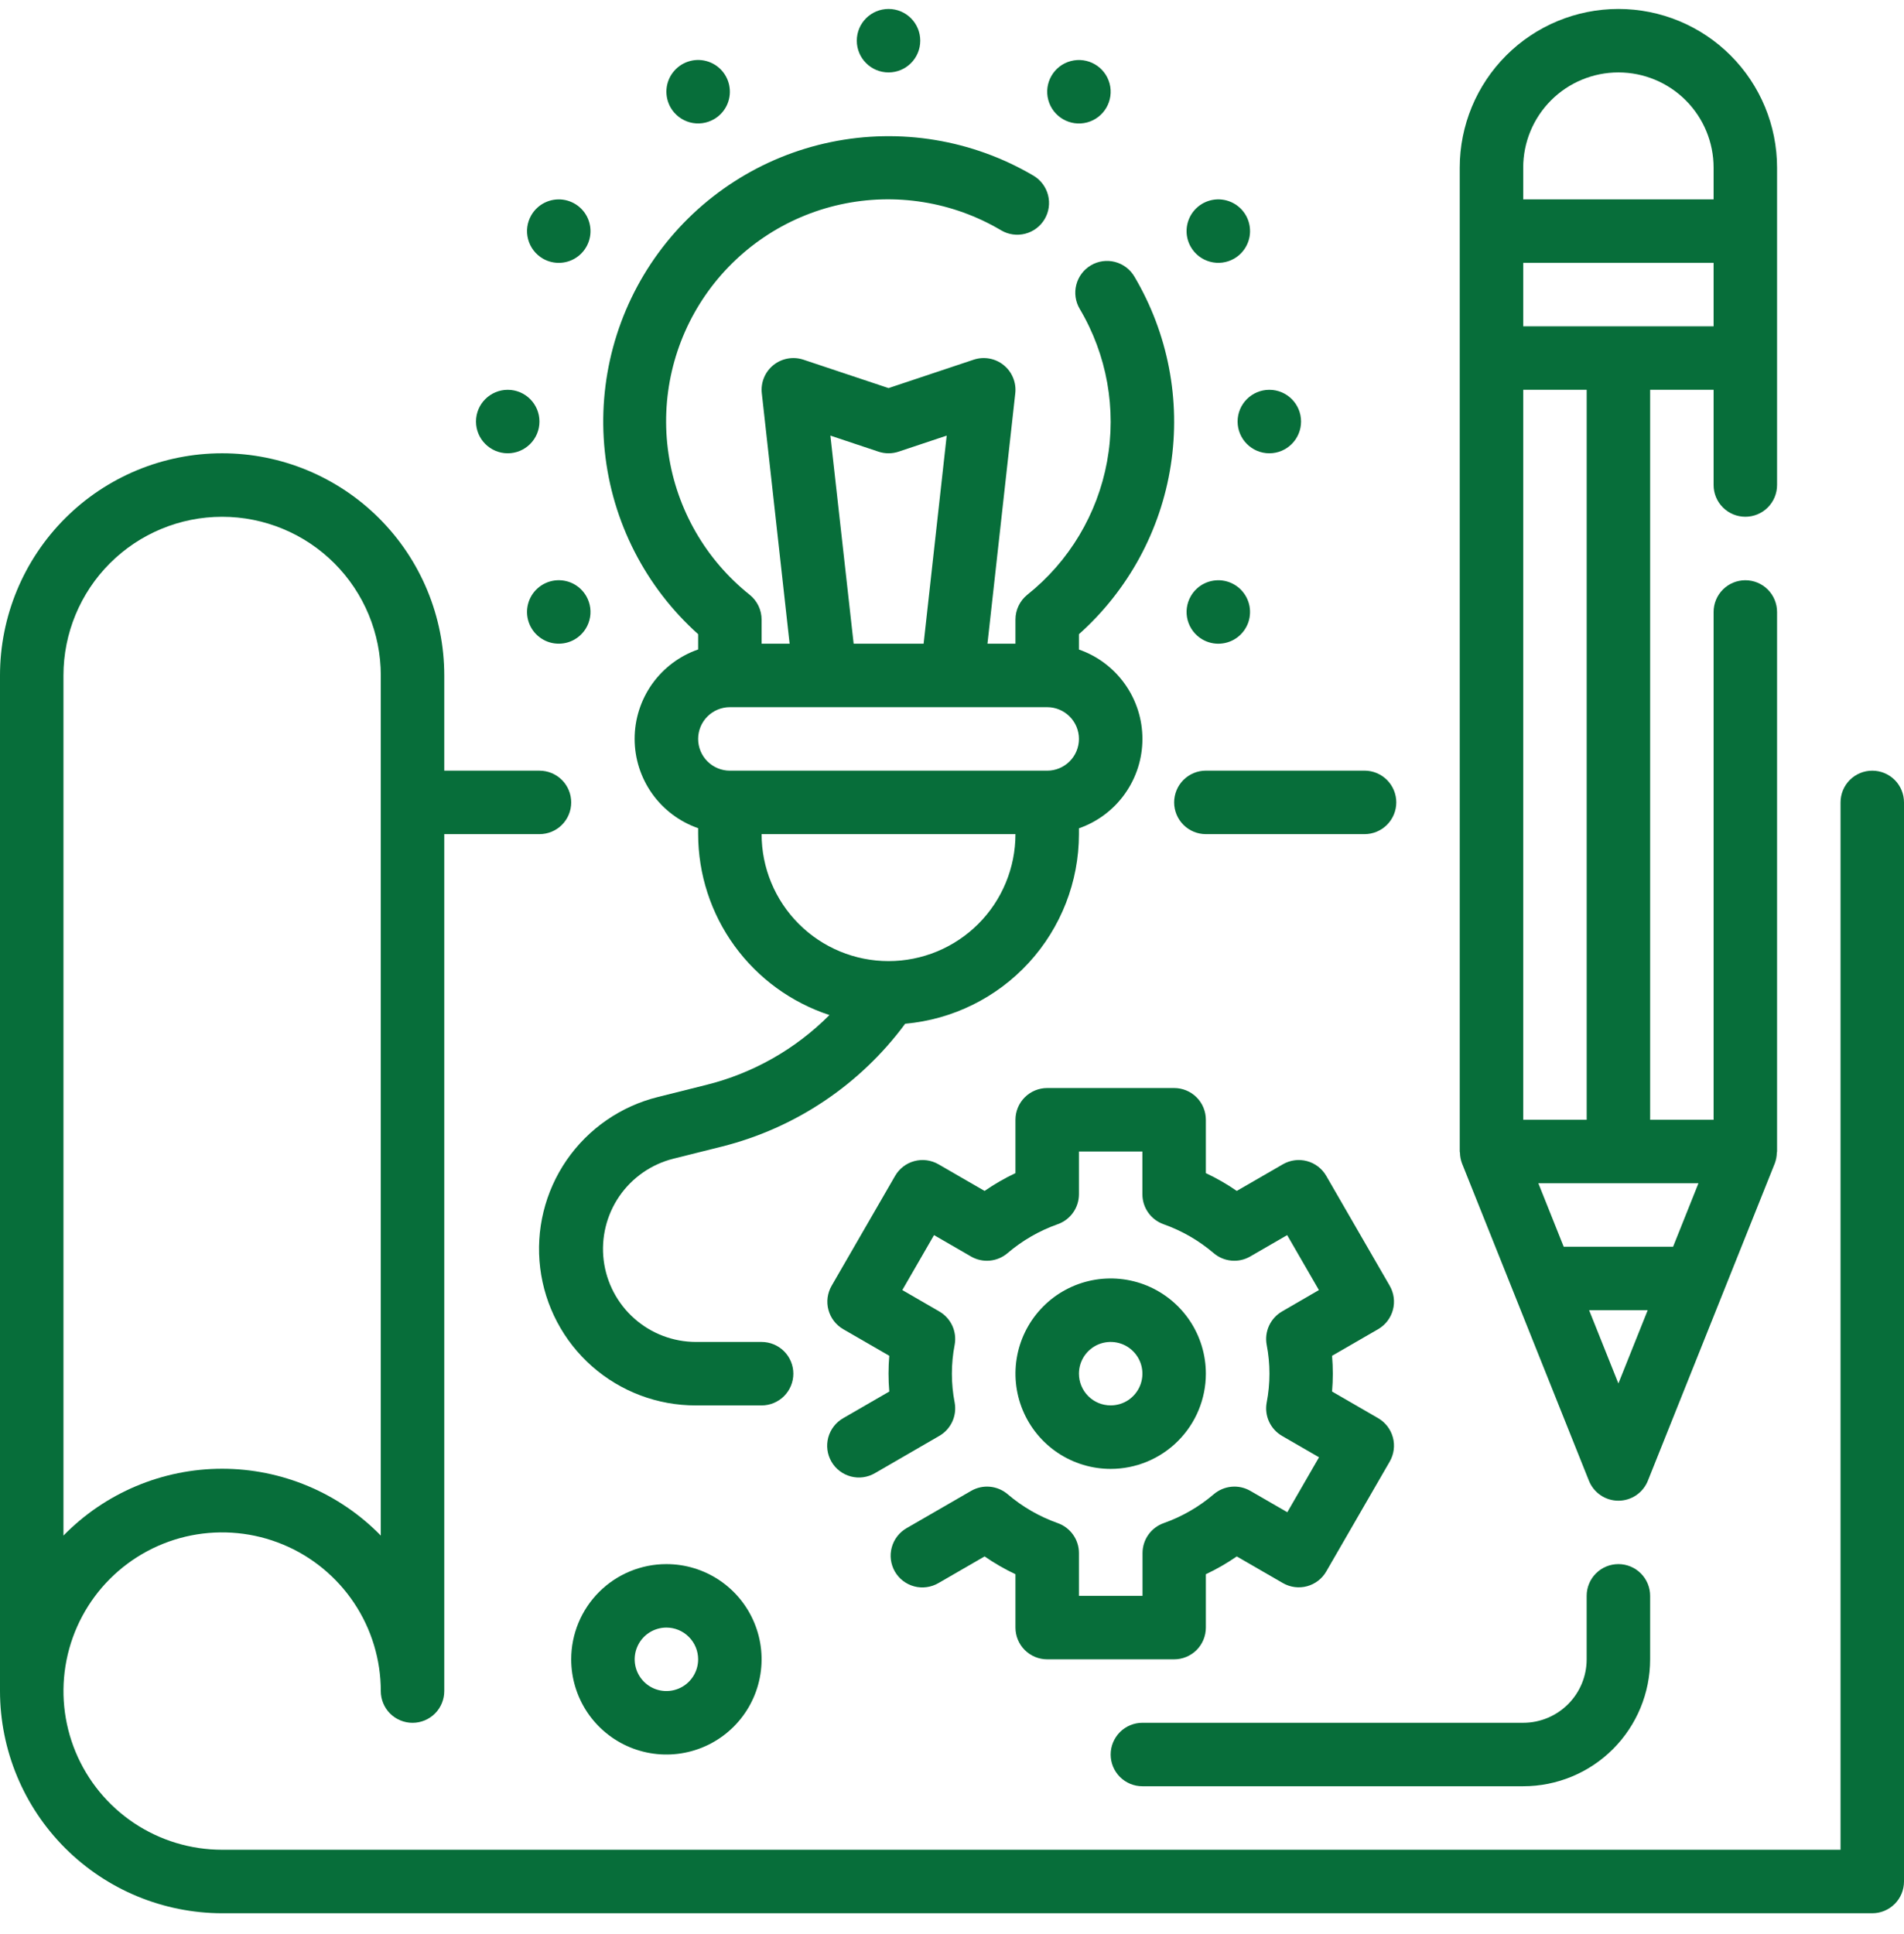 <?xml version="1.0" encoding="UTF-8"?> <svg xmlns="http://www.w3.org/2000/svg" width="64" height="65" viewBox="0 0 64 65" fill="none"><path d="M40.533 28.034H45.867C46.15 28.034 46.421 27.921 46.621 27.721C46.821 27.521 46.934 27.25 46.934 26.967C46.934 26.684 46.821 26.413 46.621 26.213C46.421 26.013 46.15 25.9 45.867 25.9H40.533C40.251 25.9 39.979 26.013 39.779 26.213C39.579 26.413 39.467 26.684 39.467 26.967C39.467 27.25 39.579 27.521 39.779 27.721C39.979 27.921 40.251 28.034 40.533 28.034Z" fill="#076E3A"></path><path d="M62.933 25.901C62.65 25.901 62.379 26.013 62.179 26.213C61.979 26.413 61.867 26.685 61.867 26.968V62.167H7.467C6.412 62.167 5.381 61.855 4.504 61.269C3.627 60.683 2.943 59.85 2.539 58.875C2.136 57.901 2.03 56.828 2.236 55.794C2.442 54.759 2.95 53.809 3.695 53.063C4.441 52.317 5.392 51.809 6.426 51.603C7.461 51.398 8.533 51.503 9.508 51.907C10.482 52.31 11.315 52.994 11.901 53.871C12.487 54.748 12.8 55.779 12.8 56.834C12.8 57.117 12.912 57.388 13.112 57.589C13.312 57.788 13.584 57.901 13.867 57.901C14.15 57.901 14.421 57.788 14.621 57.589C14.821 57.388 14.933 57.117 14.933 56.834V28.034H18.133C18.416 28.034 18.688 27.922 18.888 27.722C19.088 27.522 19.2 27.251 19.2 26.968C19.2 26.685 19.088 26.413 18.888 26.213C18.688 26.013 18.416 25.901 18.133 25.901H14.933V22.701C14.933 20.721 14.147 18.822 12.746 17.421C11.346 16.021 9.447 15.234 7.467 15.234C5.486 15.234 3.587 16.021 2.187 17.421C0.787 18.822 0 20.721 0 22.701V56.834C0.002 58.814 0.79 60.712 2.189 62.111C3.589 63.511 5.487 64.299 7.467 64.301H62.933C63.216 64.301 63.487 64.189 63.688 63.988C63.888 63.788 64 63.517 64 63.234V26.968C64 26.685 63.888 26.413 63.688 26.213C63.487 26.013 63.216 25.901 62.933 25.901ZM2.133 22.701C2.133 21.287 2.695 19.93 3.695 18.93C4.696 17.93 6.052 17.368 7.467 17.368C8.881 17.368 10.238 17.93 11.238 18.93C12.238 19.93 12.8 21.287 12.8 22.701V51.608C12.105 50.897 11.276 50.332 10.36 49.947C9.444 49.561 8.46 49.362 7.467 49.362C6.473 49.362 5.489 49.561 4.573 49.947C3.657 50.332 2.828 50.897 2.133 51.608V22.701Z" fill="#076E3A"></path><path d="M49.142 39.097L50.849 43.364L53.409 49.764C53.488 49.962 53.625 50.132 53.801 50.252C53.978 50.372 54.187 50.436 54.4 50.436C54.614 50.436 54.822 50.372 54.999 50.252C55.175 50.132 55.312 49.962 55.391 49.764L57.951 43.364L59.658 39.097C59.7 38.983 59.723 38.863 59.725 38.741C59.725 38.727 59.733 38.716 59.733 38.701V20.567C59.733 20.285 59.621 20.013 59.421 19.813C59.221 19.613 58.95 19.501 58.667 19.501C58.384 19.501 58.113 19.613 57.913 19.813C57.712 20.013 57.6 20.285 57.6 20.567V37.634H55.467V13.101H57.6V16.301C57.6 16.584 57.712 16.855 57.913 17.055C58.113 17.255 58.384 17.367 58.667 17.367C58.95 17.367 59.221 17.255 59.421 17.055C59.621 16.855 59.733 16.584 59.733 16.301V5.634C59.733 4.22 59.172 2.863 58.171 1.863C57.171 0.863 55.815 0.301 54.4 0.301C52.986 0.301 51.629 0.863 50.629 1.863C49.629 2.863 49.067 4.22 49.067 5.634V38.701C49.067 38.716 49.074 38.727 49.075 38.742C49.077 38.864 49.1 38.984 49.142 39.097ZM53.416 44.034H55.385L54.4 46.496L53.416 44.034ZM56.238 41.901H52.562L51.709 39.767H57.091L56.238 41.901ZM53.334 37.634H51.2V13.101H53.334V37.634ZM51.2 10.967V8.834H57.6V10.967H51.2ZM51.2 5.634C51.2 4.785 51.537 3.971 52.137 3.371C52.737 2.771 53.551 2.434 54.4 2.434C55.249 2.434 56.063 2.771 56.663 3.371C57.263 3.971 57.6 4.785 57.6 5.634V6.701H51.2V5.634ZM23.467 21.314V21.827C22.843 22.044 22.303 22.45 21.92 22.988C21.538 23.527 21.332 24.171 21.332 24.831C21.332 25.491 21.538 26.135 21.92 26.673C22.303 27.211 22.843 27.617 23.467 27.834V28.034C23.469 29.383 23.896 30.697 24.689 31.789C25.482 32.88 26.599 33.694 27.881 34.114C26.741 35.259 25.311 36.071 23.743 36.461L22.116 36.868C20.868 37.177 19.776 37.932 19.046 38.991C18.317 40.05 18.001 41.34 18.158 42.617C18.315 43.893 18.934 45.068 19.899 45.919C20.863 46.769 22.106 47.237 23.392 47.234H25.6C25.883 47.234 26.154 47.121 26.354 46.922C26.554 46.721 26.667 46.45 26.667 46.167C26.667 45.884 26.554 45.613 26.354 45.413C26.154 45.213 25.883 45.101 25.6 45.101H23.392C22.63 45.1 21.893 44.82 21.323 44.315C20.752 43.809 20.385 43.113 20.292 42.356C20.199 41.599 20.386 40.834 20.817 40.205C21.249 39.577 21.895 39.127 22.635 38.942L24.262 38.535C26.733 37.915 28.912 36.456 30.426 34.406C32.019 34.265 33.502 33.533 34.583 32.354C35.664 31.175 36.265 29.634 36.267 28.034V27.838C36.89 27.62 37.431 27.215 37.813 26.676C38.196 26.138 38.401 25.494 38.401 24.834C38.401 24.174 38.196 23.53 37.813 22.992C37.431 22.453 36.89 22.047 36.267 21.83V21.314C37.923 19.837 39.014 17.831 39.354 15.638C39.694 13.445 39.261 11.203 38.13 9.294C37.986 9.05 37.752 8.874 37.478 8.803C37.203 8.732 36.913 8.773 36.669 8.917C36.425 9.061 36.249 9.296 36.178 9.57C36.107 9.844 36.148 10.135 36.292 10.379C37.209 11.923 37.535 13.747 37.212 15.513C36.888 17.279 35.937 18.869 34.532 19.988C34.408 20.088 34.307 20.215 34.238 20.359C34.169 20.503 34.133 20.66 34.133 20.82V21.634H33.192L34.127 13.218C34.147 13.04 34.121 12.86 34.053 12.695C33.985 12.529 33.877 12.383 33.737 12.271C33.598 12.158 33.433 12.083 33.257 12.051C33.081 12.019 32.9 12.032 32.73 12.088L29.867 13.043L27.004 12.088C26.834 12.032 26.653 12.019 26.477 12.051C26.301 12.083 26.135 12.158 25.996 12.271C25.857 12.383 25.748 12.529 25.68 12.695C25.612 12.86 25.587 13.04 25.607 13.218L26.542 21.634H25.6V20.823C25.6 20.664 25.564 20.506 25.495 20.362C25.426 20.218 25.326 20.091 25.201 19.991C23.724 18.814 22.748 17.12 22.471 15.251C22.194 13.382 22.637 11.477 23.71 9.922C24.783 8.367 26.406 7.277 28.251 6.872C30.097 6.467 32.027 6.778 33.652 7.741C33.896 7.885 34.187 7.926 34.461 7.855C34.735 7.785 34.97 7.608 35.114 7.364C35.258 7.12 35.299 6.83 35.228 6.556C35.157 6.282 34.981 6.047 34.737 5.903C32.687 4.696 30.26 4.294 27.93 4.775C25.599 5.256 23.531 6.586 22.126 8.507C20.722 10.428 20.081 12.802 20.329 15.169C20.576 17.536 21.695 19.726 23.467 21.314ZM29.867 32.301C28.735 32.301 27.65 31.851 26.85 31.051C26.05 30.251 25.6 29.166 25.6 28.034H34.133C34.133 29.166 33.684 30.251 32.884 31.051C32.084 31.851 30.998 32.301 29.867 32.301ZM27.912 14.64L29.53 15.18C29.748 15.252 29.985 15.252 30.204 15.18L31.822 14.64L31.046 21.634H28.694L27.912 14.64ZM27.733 23.767H35.2C35.483 23.767 35.754 23.88 35.954 24.08C36.154 24.28 36.267 24.551 36.267 24.834C36.267 25.117 36.154 25.388 35.954 25.588C35.754 25.788 35.483 25.901 35.2 25.901H24.534C24.251 25.901 23.979 25.788 23.779 25.588C23.579 25.388 23.467 25.117 23.467 24.834C23.467 24.551 23.579 24.28 23.779 24.08C23.979 23.88 24.251 23.767 24.534 23.767H27.733Z" fill="#076E3A"></path><path d="M17.067 15.234C17.656 15.234 18.133 14.756 18.133 14.167C18.133 13.578 17.656 13.101 17.067 13.101C16.478 13.101 16 13.578 16 14.167C16 14.756 16.478 15.234 17.067 15.234Z" fill="#076E3A"></path><path d="M42.667 15.234C43.256 15.234 43.733 14.756 43.733 14.167C43.733 13.578 43.256 13.101 42.667 13.101C42.078 13.101 41.6 13.578 41.6 14.167C41.6 14.756 42.078 15.234 42.667 15.234Z" fill="#076E3A"></path><path d="M29.867 2.434C30.456 2.434 30.933 1.957 30.933 1.367C30.933 0.778 30.456 0.301 29.867 0.301C29.278 0.301 28.8 0.778 28.8 1.367C28.8 1.957 29.278 2.434 29.867 2.434Z" fill="#076E3A"></path><path d="M18.249 8.692C18.431 8.797 18.641 8.846 18.852 8.832C19.062 8.818 19.264 8.743 19.431 8.614C19.599 8.486 19.724 8.31 19.792 8.111C19.86 7.911 19.867 7.696 19.812 7.492C19.758 7.288 19.644 7.105 19.485 6.966C19.327 6.827 19.13 6.738 18.921 6.71C18.712 6.683 18.499 6.718 18.31 6.811C18.121 6.904 17.964 7.052 17.858 7.235C17.717 7.479 17.678 7.771 17.752 8.044C17.825 8.317 18.004 8.55 18.249 8.692ZM40.418 21.491C40.601 21.597 40.811 21.646 41.021 21.632C41.232 21.618 41.434 21.543 41.601 21.414C41.768 21.286 41.894 21.11 41.962 20.911C42.029 20.711 42.036 20.495 41.982 20.292C41.927 20.088 41.813 19.905 41.655 19.766C41.496 19.627 41.3 19.538 41.091 19.51C40.882 19.483 40.669 19.518 40.48 19.611C40.291 19.704 40.133 19.852 40.028 20.035C39.886 20.279 39.848 20.571 39.921 20.844C39.995 21.117 40.173 21.35 40.418 21.491Z" fill="#076E3A"></path><path d="M36.543 4.114C37.112 3.961 37.449 3.376 37.297 2.807C37.144 2.238 36.56 1.901 35.99 2.053C35.422 2.205 35.084 2.79 35.236 3.359C35.389 3.928 35.974 4.266 36.543 4.114Z" fill="#076E3A"></path><path d="M41.485 8.691C41.668 8.585 41.815 8.428 41.908 8.239C42.002 8.05 42.037 7.837 42.009 7.628C41.982 7.419 41.893 7.222 41.754 7.064C41.614 6.905 41.431 6.791 41.228 6.737C41.024 6.682 40.809 6.689 40.609 6.757C40.409 6.825 40.234 6.95 40.105 7.118C39.977 7.285 39.901 7.487 39.887 7.697C39.873 7.908 39.922 8.118 40.028 8.3C40.169 8.545 40.402 8.724 40.676 8.797C40.949 8.871 41.24 8.832 41.485 8.691ZM19.706 20.034C19.6 19.851 19.443 19.704 19.254 19.61C19.065 19.517 18.852 19.482 18.643 19.509C18.434 19.537 18.237 19.626 18.079 19.765C17.92 19.904 17.806 20.087 17.752 20.291C17.697 20.495 17.704 20.71 17.772 20.91C17.84 21.11 17.965 21.285 18.133 21.413C18.3 21.542 18.502 21.618 18.712 21.631C18.923 21.645 19.133 21.596 19.315 21.491C19.56 21.349 19.739 21.116 19.812 20.843C19.886 20.57 19.847 20.279 19.706 20.034ZM24 4.006C24.183 3.901 24.33 3.743 24.424 3.554C24.517 3.365 24.552 3.152 24.524 2.943C24.497 2.734 24.408 2.538 24.269 2.379C24.13 2.22 23.947 2.107 23.743 2.052C23.539 1.997 23.324 2.004 23.124 2.072C22.924 2.14 22.749 2.266 22.621 2.433C22.492 2.6 22.416 2.802 22.402 3.013C22.389 3.223 22.438 3.433 22.543 3.616C22.685 3.861 22.918 4.039 23.191 4.113C23.464 4.186 23.755 4.147 24 4.006ZM35.2 55.767H39.467C39.75 55.767 40.021 55.654 40.221 55.455C40.421 55.255 40.533 54.983 40.533 54.7V52.907C40.896 52.736 41.243 52.536 41.572 52.309L43.123 53.205C43.368 53.346 43.66 53.385 43.933 53.311C44.206 53.238 44.439 53.059 44.58 52.814L46.714 49.12C46.855 48.874 46.894 48.583 46.82 48.31C46.747 48.037 46.568 47.804 46.323 47.662L44.775 46.767C44.809 46.368 44.809 45.966 44.775 45.566L46.323 44.672C46.568 44.53 46.747 44.297 46.82 44.024C46.894 43.751 46.855 43.459 46.714 43.214L44.58 39.52C44.439 39.275 44.206 39.096 43.933 39.023C43.66 38.949 43.368 38.988 43.123 39.129L41.572 40.025C41.243 39.798 40.896 39.597 40.533 39.427V37.634C40.533 37.351 40.421 37.079 40.221 36.879C40.021 36.679 39.75 36.567 39.467 36.567H35.2C34.917 36.567 34.646 36.679 34.446 36.879C34.246 37.079 34.133 37.351 34.133 37.634V39.427C33.771 39.597 33.424 39.798 33.095 40.025L31.544 39.129C31.299 38.988 31.008 38.949 30.734 39.023C30.461 39.096 30.228 39.275 30.087 39.52L27.953 43.214C27.812 43.459 27.773 43.751 27.847 44.024C27.92 44.297 28.099 44.53 28.344 44.672L29.892 45.566C29.858 45.966 29.858 46.368 29.892 46.767L28.344 47.662C28.221 47.732 28.114 47.825 28.028 47.936C27.942 48.047 27.878 48.174 27.841 48.31C27.805 48.446 27.795 48.588 27.813 48.727C27.831 48.867 27.877 49.001 27.947 49.123C28.017 49.245 28.111 49.352 28.223 49.437C28.335 49.522 28.462 49.585 28.598 49.621C28.734 49.657 28.876 49.666 29.015 49.647C29.155 49.627 29.289 49.581 29.41 49.51L31.573 48.258C31.764 48.148 31.916 47.981 32.009 47.781C32.101 47.581 32.13 47.358 32.09 47.141C31.965 46.498 31.965 45.836 32.09 45.193C32.13 44.976 32.101 44.753 32.009 44.553C31.916 44.353 31.764 44.186 31.573 44.076L30.33 43.357L31.396 41.51L32.64 42.229C32.831 42.339 33.052 42.388 33.272 42.367C33.491 42.347 33.699 42.259 33.867 42.116C34.364 41.691 34.935 41.362 35.552 41.144C35.761 41.071 35.941 40.935 36.069 40.755C36.197 40.575 36.266 40.36 36.267 40.139V38.7H38.4V40.139C38.4 40.36 38.469 40.575 38.596 40.754C38.723 40.934 38.903 41.07 39.111 41.144C39.727 41.362 40.298 41.691 40.796 42.116C40.964 42.259 41.172 42.347 41.391 42.367C41.611 42.388 41.831 42.339 42.023 42.229L43.266 41.51L44.333 43.357L43.093 44.076C42.903 44.186 42.751 44.353 42.658 44.553C42.566 44.753 42.537 44.976 42.577 45.193C42.702 45.836 42.702 46.498 42.577 47.141C42.537 47.358 42.566 47.581 42.658 47.781C42.751 47.981 42.903 48.148 43.093 48.258L44.337 48.977L43.271 50.824L42.027 50.105C41.836 49.995 41.615 49.946 41.395 49.967C41.176 49.987 40.968 50.075 40.8 50.218C40.303 50.643 39.731 50.972 39.115 51.19C38.907 51.264 38.727 51.4 38.6 51.58C38.473 51.759 38.405 51.974 38.404 52.195V53.634H36.267V52.195C36.267 51.974 36.198 51.759 36.071 51.58C35.944 51.4 35.764 51.264 35.556 51.19C34.94 50.972 34.368 50.643 33.871 50.218C33.703 50.075 33.495 49.987 33.276 49.967C33.056 49.946 32.836 49.995 32.644 50.105L30.477 51.357C30.355 51.427 30.247 51.52 30.161 51.631C30.075 51.742 30.012 51.869 29.975 52.005C29.938 52.141 29.928 52.283 29.946 52.422C29.965 52.562 30.01 52.696 30.08 52.818C30.151 52.94 30.244 53.047 30.356 53.132C30.468 53.217 30.596 53.28 30.732 53.316C30.867 53.352 31.009 53.361 31.149 53.341C31.288 53.322 31.422 53.276 31.544 53.205L33.095 52.309C33.424 52.536 33.771 52.736 34.133 52.907V54.7C34.133 54.983 34.246 55.255 34.446 55.455C34.646 55.654 34.917 55.767 35.2 55.767Z" fill="#076E3A"></path><path d="M40.533 46.167C40.533 45.534 40.346 44.915 39.994 44.389C39.642 43.863 39.143 43.453 38.558 43.21C37.973 42.968 37.33 42.905 36.709 43.028C36.088 43.152 35.518 43.456 35.071 43.904C34.623 44.352 34.318 44.922 34.195 45.542C34.071 46.163 34.135 46.807 34.377 47.391C34.619 47.976 35.029 48.476 35.556 48.828C36.082 49.179 36.7 49.367 37.333 49.367C38.182 49.367 38.996 49.03 39.596 48.429C40.196 47.829 40.533 47.016 40.533 46.167ZM36.267 46.167C36.267 45.956 36.329 45.75 36.446 45.574C36.564 45.399 36.73 45.262 36.925 45.181C37.12 45.101 37.334 45.08 37.541 45.121C37.748 45.162 37.938 45.263 38.087 45.413C38.237 45.562 38.338 45.752 38.38 45.959C38.421 46.166 38.4 46.38 38.319 46.575C38.238 46.77 38.101 46.937 37.926 47.054C37.751 47.171 37.544 47.233 37.333 47.233C37.05 47.233 36.779 47.121 36.579 46.921C36.379 46.721 36.267 46.45 36.267 46.167ZM38.4 60.033H51.2C52.331 60.033 53.417 59.584 54.217 58.784C55.017 57.984 55.467 56.898 55.467 55.767V53.633C55.467 53.35 55.354 53.079 55.154 52.879C54.954 52.679 54.683 52.567 54.4 52.567C54.117 52.567 53.846 52.679 53.646 52.879C53.446 53.079 53.333 53.35 53.333 53.633V55.767C53.333 56.333 53.108 56.875 52.708 57.275C52.308 57.675 51.766 57.9 51.2 57.9H38.4C38.117 57.9 37.846 58.013 37.646 58.212C37.446 58.413 37.333 58.684 37.333 58.967C37.333 59.25 37.446 59.521 37.646 59.721C37.846 59.921 38.117 60.033 38.4 60.033ZM19.2 55.767C19.2 56.4 19.388 57.018 19.739 57.545C20.091 58.071 20.591 58.481 21.175 58.723C21.76 58.965 22.404 59.029 23.024 58.905C23.645 58.782 24.215 58.477 24.663 58.029C25.11 57.582 25.415 57.012 25.538 56.391C25.662 55.77 25.599 55.127 25.356 54.542C25.114 53.957 24.704 53.458 24.178 53.106C23.651 52.754 23.033 52.567 22.4 52.567C21.551 52.567 20.737 52.904 20.137 53.504C19.537 54.104 19.2 54.918 19.2 55.767ZM23.467 55.767C23.467 55.978 23.404 56.184 23.287 56.359C23.17 56.535 23.003 56.672 22.808 56.752C22.613 56.833 22.399 56.854 22.192 56.813C21.985 56.772 21.795 56.67 21.646 56.521C21.497 56.372 21.395 56.182 21.354 55.975C21.313 55.768 21.334 55.553 21.415 55.359C21.495 55.164 21.632 54.997 21.807 54.88C21.983 54.763 22.189 54.7 22.4 54.7C22.683 54.7 22.954 54.812 23.154 55.013C23.354 55.212 23.467 55.484 23.467 55.767Z" fill="#076E3A"></path></svg> 